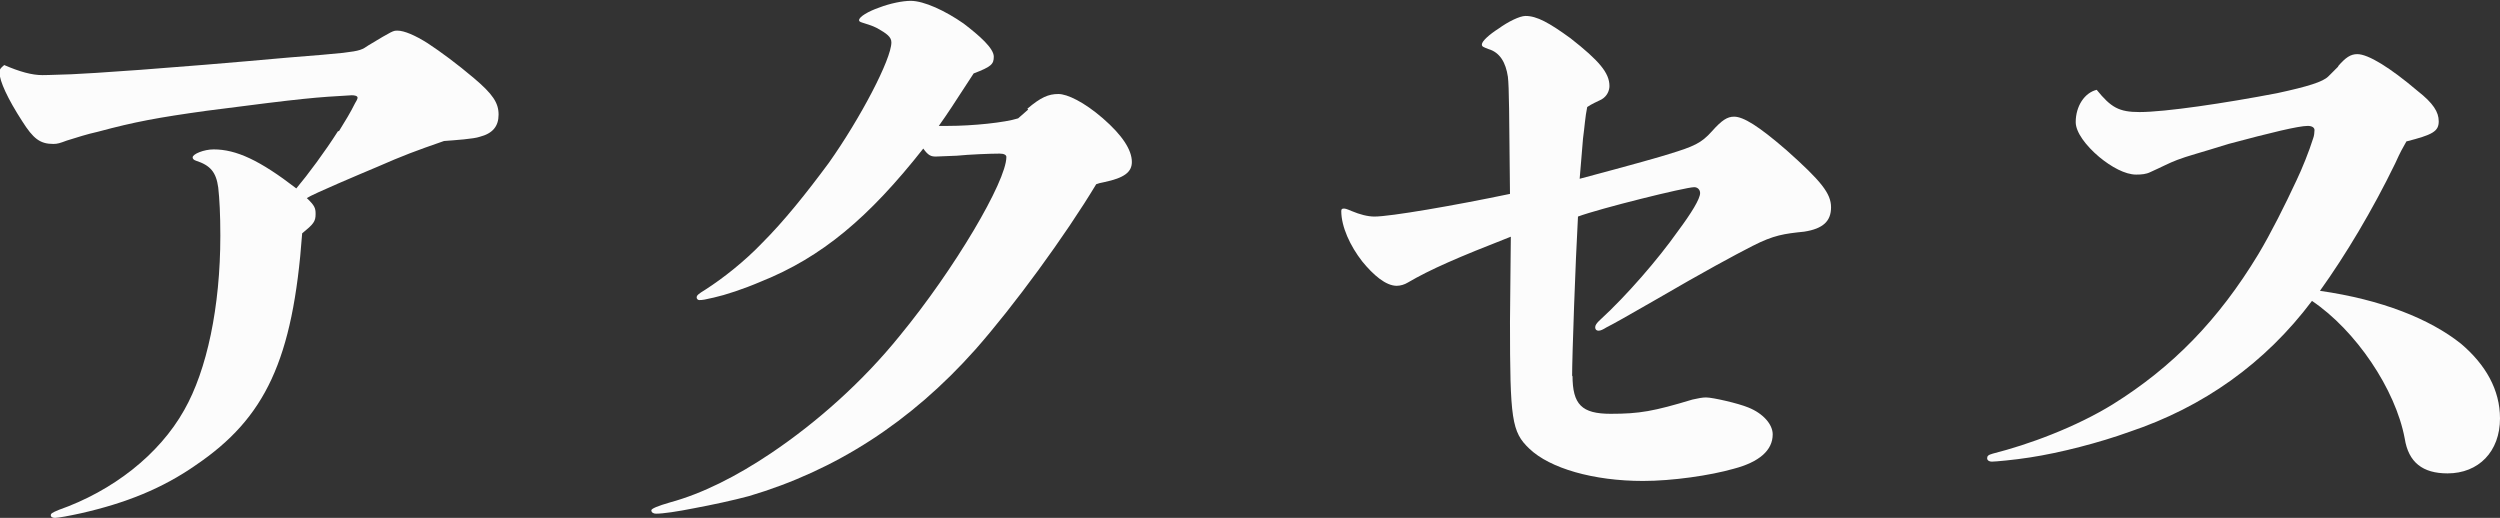 <?xml version="1.0" encoding="UTF-8"?><svg id="_レイヤー_2" xmlns="http://www.w3.org/2000/svg" xmlns:xlink="http://www.w3.org/1999/xlink" viewBox="0 0 59.57 12.34"><rect x="0" y="0" width="59.57" height="12.34" fill="#333333" stroke="none"/><defs><style>.cls-2{fill:#fcfcfc;}</style><filter id="drop-shadow-1" filterUnits="userSpaceOnUse"><feOffset dx="0" dy="0"/><feGaussianBlur result="blur" stdDeviation="3"/><feFlood flood-color="#2a69a8" flood-opacity=".42"/><feComposite in2="blur" operator="in"/><feComposite in="SourceGraphic"/></filter></defs><g id="_共通部分"><g class="cls-1"><path class="cls-2" d="M8.08,3.12c.16-.26,.26-.42,.38-.66,.03-.05,.06-.1,.06-.13,0-.05-.08-.06-.14-.06-.86,.05-1.07,.06-3.46,.37-1.15,.16-1.7,.26-2.59,.5-.27,.06-.48,.13-.74,.21-.16,.06-.22,.08-.32,.08-.32,0-.48-.13-.74-.54-.35-.54-.54-.96-.54-1.15,0-.1,.02-.11,.11-.19,.37,.16,.66,.24,.91,.24,.06,0,.1,0,.69-.02,.48-.02,2.19-.13,5.19-.4,.64-.05,.99-.08,1.28-.11,.43-.05,.46-.08,.61-.18,.58-.35,.59-.35,.69-.35,.16,0,.42,.11,.72,.3,.32,.21,.71,.5,1.1,.83,.45,.38,.59,.59,.59,.87s-.14,.45-.45,.53c-.14,.05-.58,.08-.85,.1-.69,.24-.96,.34-1.6,.62-.38,.16-1.52,.64-1.67,.74,.19,.18,.21,.24,.21,.38,0,.18-.05,.24-.32,.46-.22,3.02-.88,4.4-2.53,5.52-.8,.56-1.68,.91-2.74,1.15-.27,.06-.54,.11-.62,.11-.06,0-.1-.02-.1-.06s.02-.06,.19-.13c1.28-.45,2.39-1.31,2.99-2.38,.54-.95,.86-2.46,.86-4.15,0-.51-.02-.88-.05-1.15-.05-.37-.19-.53-.53-.64-.06-.02-.08-.05-.08-.08,0-.08,.27-.19,.5-.19,.54,0,1.1,.26,1.97,.93,.27-.32,.7-.9,.99-1.36Z"/><path class="cls-2" d="M24.48,2.59c.32-.27,.5-.35,.74-.35,.21,0,.61,.19,1.06,.58,.46,.4,.69,.75,.69,1.04,0,.24-.18,.38-.66,.48-.11,.02-.13,.03-.19,.05-.74,1.23-1.97,2.91-2.88,3.94-1.54,1.73-3.33,2.88-5.39,3.49-.37,.1-.88,.21-1.31,.29-.4,.08-.74,.13-.91,.13-.06,0-.11-.03-.11-.08q0-.06,.45-.19c.77-.21,1.58-.62,2.4-1.17,1.1-.74,2.19-1.71,3.07-2.8,1.3-1.58,2.54-3.68,2.54-4.26,0-.05-.06-.08-.16-.08-.22,0-.72,.02-1.02,.05l-.5,.02c-.11,0-.18-.02-.3-.19-1.3,1.65-2.42,2.59-3.87,3.17-.42,.18-.85,.32-1.12,.38-.21,.05-.27,.06-.35,.06-.03,0-.06-.03-.06-.06,0-.05,.03-.08,.21-.19,.42-.27,.93-.67,1.36-1.12,.51-.51,1.04-1.17,1.58-1.9,.75-1.06,1.49-2.47,1.49-2.87,0-.13-.11-.21-.34-.34-.11-.06-.29-.11-.35-.13-.06-.02-.08-.03-.08-.06,0-.08,.22-.21,.48-.3,.26-.1,.56-.16,.75-.16,.32,0,.83,.24,1.26,.54,.38,.29,.72,.59,.72,.79,0,.18-.06,.24-.48,.4-.56,.86-.59,.91-.83,1.25h.22c.59,0,1.36-.08,1.67-.18l.24-.21Z"/><path class="cls-2" d="M37.47,8.95c0,.69,.22,.91,.91,.91s1.02-.06,1.95-.34c.13-.03,.24-.05,.32-.05,.16,0,.77,.14,1.01,.24,.35,.14,.58,.4,.58,.64,0,.38-.32,.66-.93,.82-.56,.16-1.46,.29-2.16,.29-1.18,0-2.22-.3-2.71-.77-.42-.4-.46-.69-.46-3.03,0-.35,.02-1.71,.02-2.02-1.28,.5-1.92,.78-2.45,1.09-.08,.05-.18,.08-.27,.08-.26,0-.56-.26-.82-.58-.29-.37-.5-.83-.5-1.2,0-.05,.02-.06,.06-.06,.03,0,.05,0,.19,.06,.19,.08,.38,.13,.54,.13,.38,0,1.89-.26,3.23-.54-.02-1.95-.02-2.53-.05-2.79-.05-.34-.19-.58-.46-.66-.13-.05-.16-.06-.16-.11,0-.08,.18-.24,.4-.38,.22-.16,.5-.3,.64-.3,.27,0,.56,.16,1.07,.53,.69,.54,.93,.83,.93,1.14,0,.1-.05,.24-.19,.32-.1,.05-.24,.11-.34,.18-.05,.24-.06,.46-.1,.75-.03,.32-.06,.77-.08,.96,1.28-.34,1.98-.54,2.13-.59,.59-.18,.77-.26,1.02-.54,.24-.27,.37-.35,.53-.35,.22,0,.58,.22,1.25,.8,.83,.74,1.06,1.03,1.06,1.36s-.19,.51-.64,.58c-.48,.05-.72,.08-1.23,.34-.43,.22-1.12,.59-2.34,1.3-.66,.38-.98,.56-1.14,.64-.08,.05-.14,.08-.19,.08s-.08-.03-.08-.08,.03-.1,.13-.19c.61-.56,1.36-1.42,1.84-2.1,.32-.43,.53-.77,.53-.91,0-.08-.06-.14-.14-.14-.21,0-2.26,.51-2.77,.7-.06,1.06-.14,3.33-.14,3.81Z"/><path class="cls-2" d="M55.71,1.58c.18-.21,.3-.29,.46-.29,.26,0,.78,.32,1.44,.88,.37,.29,.5,.5,.5,.72,0,.24-.14,.32-.77,.48-.1,.18-.13,.22-.27,.53-.54,1.11-1.18,2.18-1.79,3.03,1.47,.21,2.62,.67,3.36,1.26,.59,.5,.93,1.1,.93,1.78,0,.79-.51,1.31-1.25,1.31-.59,0-.93-.26-1.02-.83-.22-1.18-1.17-2.58-2.21-3.28-1.12,1.49-2.59,2.53-4.35,3.12-.72,.26-1.65,.5-2.37,.61-.38,.06-.83,.1-.91,.1-.06,0-.11-.03-.11-.08s.02-.08,.13-.11c.43-.11,.91-.26,1.41-.46,.53-.21,1.04-.46,1.46-.72,1.41-.88,2.51-2,3.46-3.57,.3-.5,.64-1.18,.91-1.76,.13-.27,.3-.69,.4-1.01,.02-.05,.03-.14,.03-.19,0-.06-.06-.1-.16-.1-.22,0-.88,.16-1.89,.43-.67,.21-.99,.29-1.22,.38-.21,.08-.35,.16-.64,.29-.1,.05-.21,.06-.34,.06-.26,0-.59-.18-.88-.42-.32-.27-.56-.59-.56-.83,0-.38,.21-.7,.5-.77,.34,.42,.53,.53,1.02,.53,.61,0,2.03-.21,3.28-.45,.74-.16,1.09-.27,1.22-.4l.24-.24Z"/></g></g></svg>